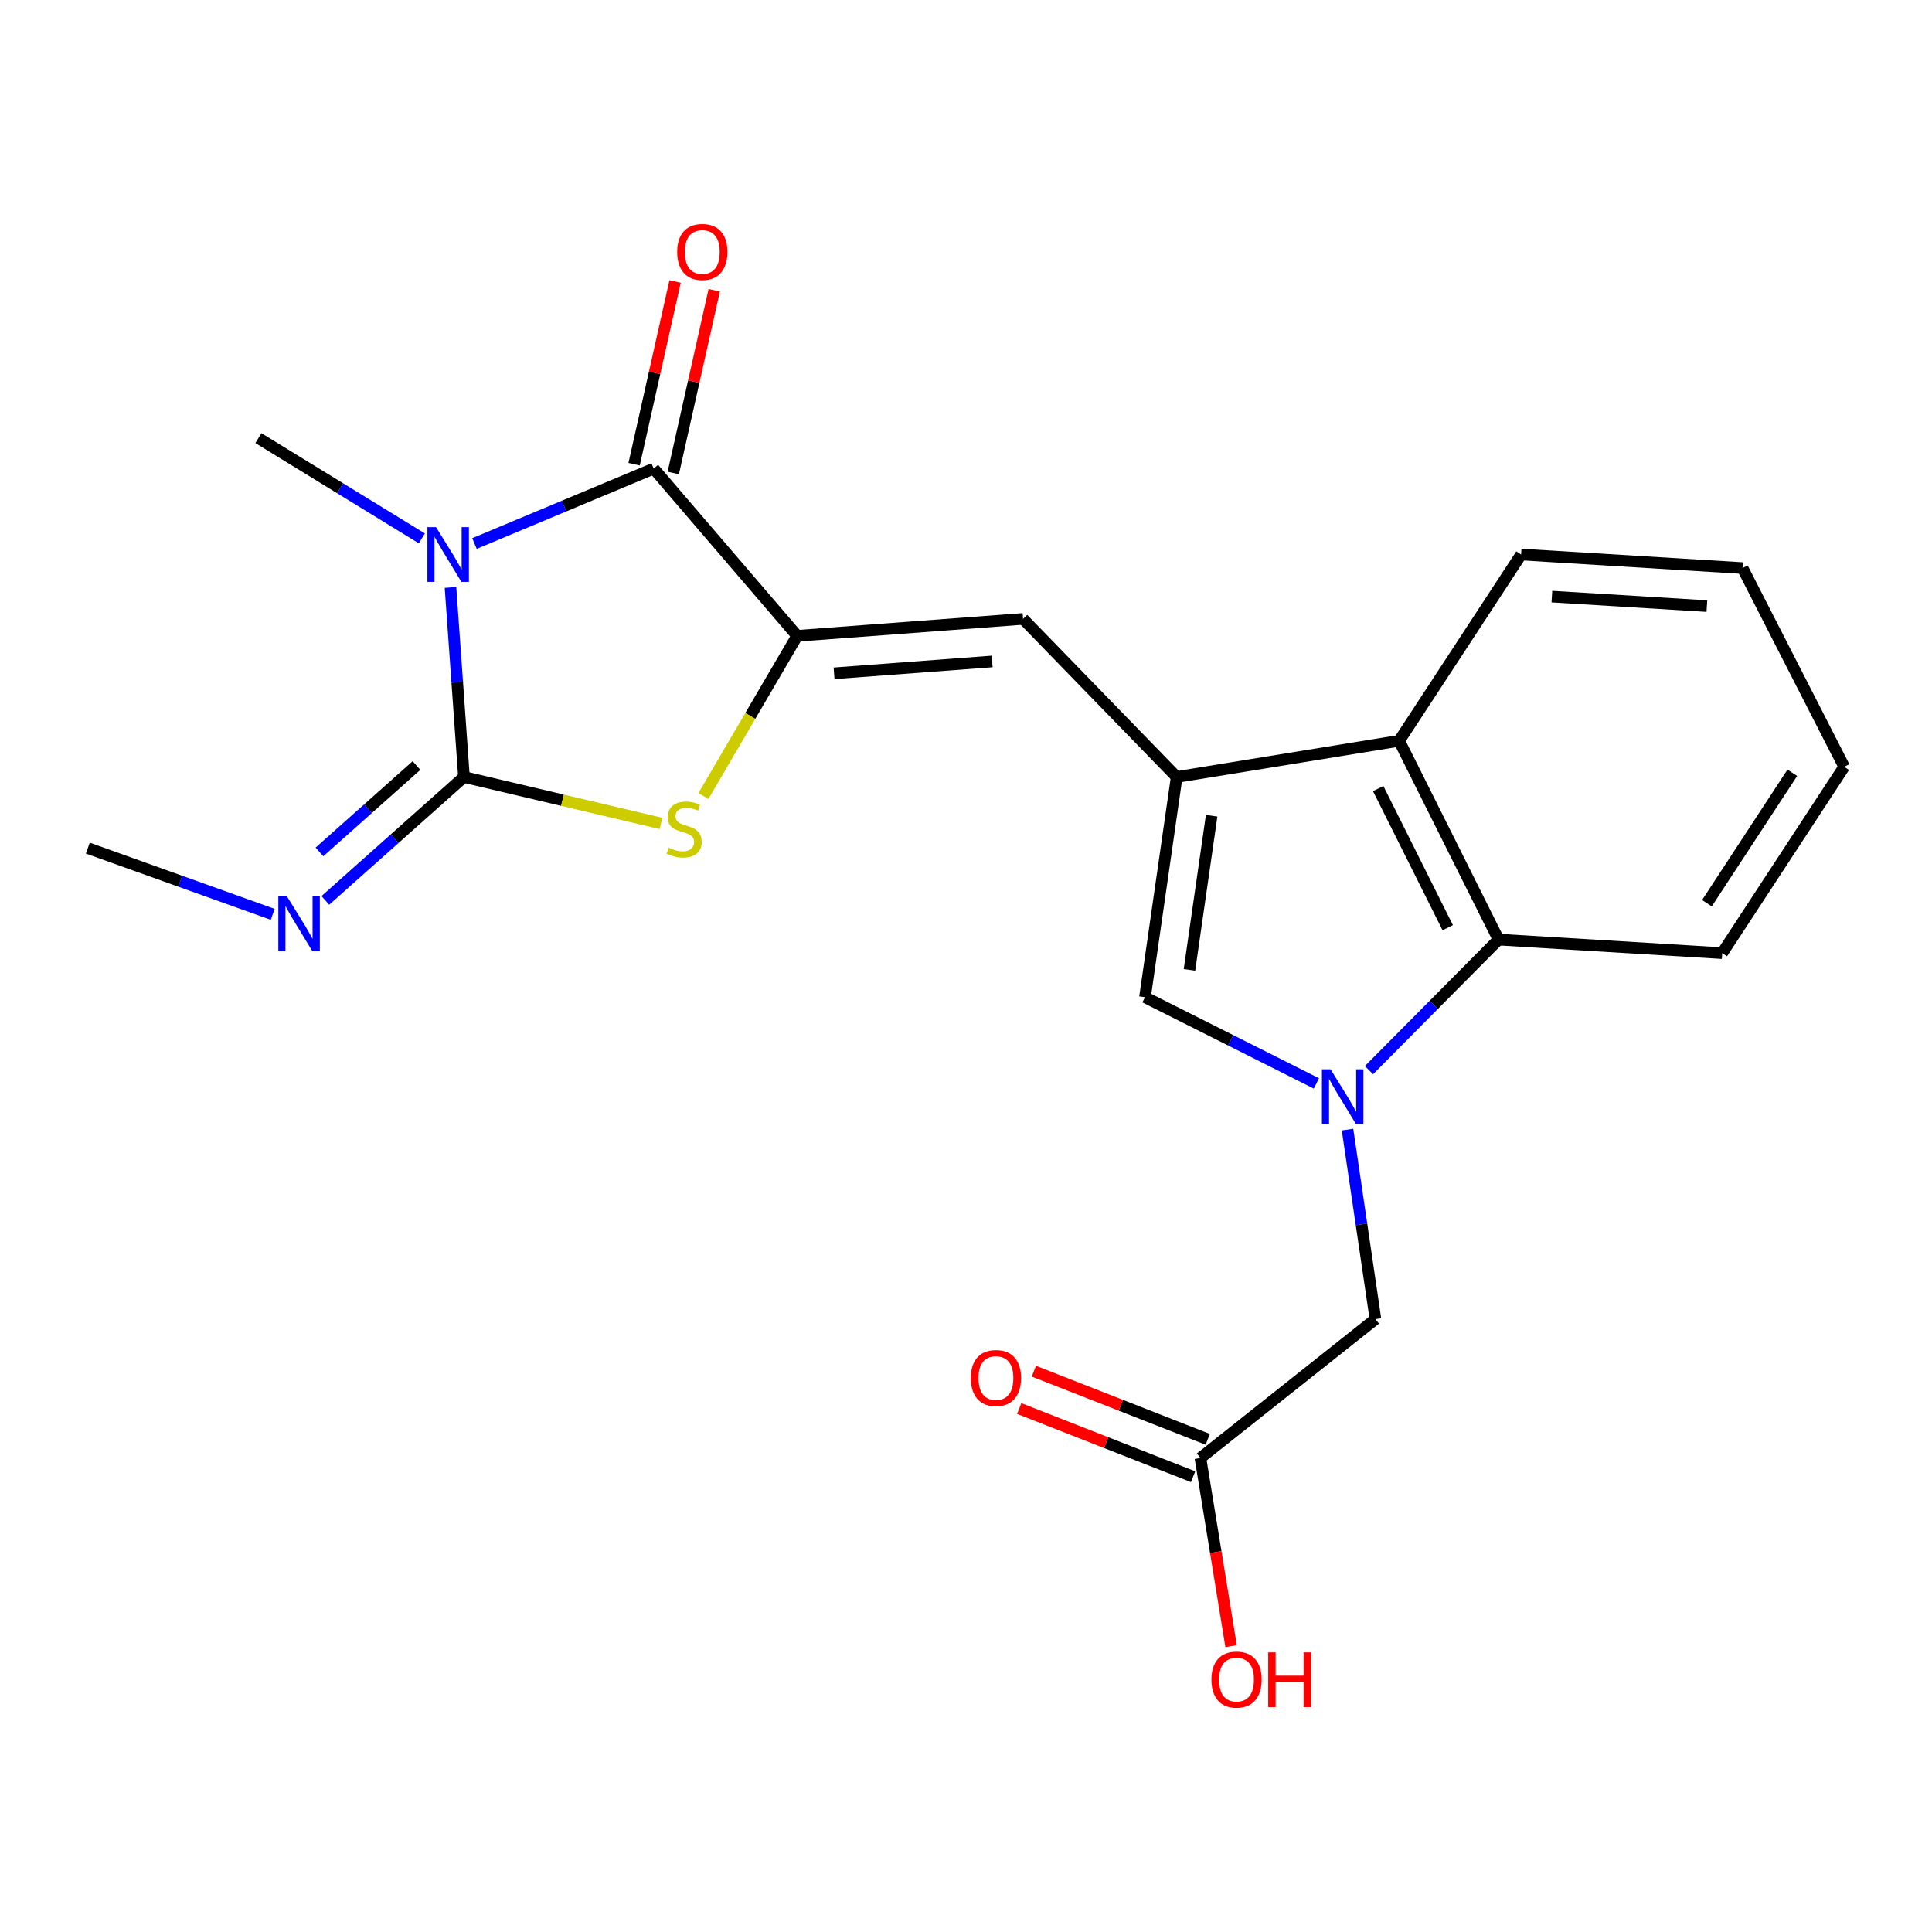 <?xml version='1.0' encoding='iso-8859-1'?>
<svg version='1.1' baseProfile='full'
              xmlns='http://www.w3.org/2000/svg'
                      xmlns:rdkit='http://www.rdkit.org/xml'
                      xmlns:xlink='http://www.w3.org/1999/xlink'
                  xml:space='preserve'
width='1000px' height='1000px' viewBox='0 0 1000 1000'>
<!-- END OF HEADER -->
<rect style='opacity:1.0;fill:#FFFFFF;stroke:none' width='1000' height='1000' x='0' y='0'> </rect>
<path class='bond-0' d='M 233.177,304.064 L 236.661,353.118' style='fill:none;fill-rule:evenodd;stroke:#0000FF;stroke-width:6px;stroke-linecap:butt;stroke-linejoin:miter;stroke-opacity:1' />
<path class='bond-0' d='M 236.661,353.118 L 240.146,402.172' style='fill:none;fill-rule:evenodd;stroke:#000000;stroke-width:6px;stroke-linecap:butt;stroke-linejoin:miter;stroke-opacity:1' />
<path class='bond-2' d='M 245.589,281.323 L 291.97,261.932' style='fill:none;fill-rule:evenodd;stroke:#0000FF;stroke-width:6px;stroke-linecap:butt;stroke-linejoin:miter;stroke-opacity:1' />
<path class='bond-2' d='M 291.97,261.932 L 338.351,242.542' style='fill:none;fill-rule:evenodd;stroke:#000000;stroke-width:6px;stroke-linecap:butt;stroke-linejoin:miter;stroke-opacity:1' />
<path class='bond-15' d='M 218.346,278.663 L 176.047,252.717' style='fill:none;fill-rule:evenodd;stroke:#0000FF;stroke-width:6px;stroke-linecap:butt;stroke-linejoin:miter;stroke-opacity:1' />
<path class='bond-15' d='M 176.047,252.717 L 133.749,226.77' style='fill:none;fill-rule:evenodd;stroke:#000000;stroke-width:6px;stroke-linecap:butt;stroke-linejoin:miter;stroke-opacity:1' />
<path class='bond-5' d='M 240.146,402.172 L 291.131,414.191' style='fill:none;fill-rule:evenodd;stroke:#000000;stroke-width:6px;stroke-linecap:butt;stroke-linejoin:miter;stroke-opacity:1' />
<path class='bond-5' d='M 291.131,414.191 L 342.115,426.211' style='fill:none;fill-rule:evenodd;stroke:#CCCC00;stroke-width:6px;stroke-linecap:butt;stroke-linejoin:miter;stroke-opacity:1' />
<path class='bond-11' d='M 240.146,402.172 L 204.274,434.111' style='fill:none;fill-rule:evenodd;stroke:#000000;stroke-width:6px;stroke-linecap:butt;stroke-linejoin:miter;stroke-opacity:1' />
<path class='bond-11' d='M 204.274,434.111 L 168.401,466.05' style='fill:none;fill-rule:evenodd;stroke:#0000FF;stroke-width:6px;stroke-linecap:butt;stroke-linejoin:miter;stroke-opacity:1' />
<path class='bond-11' d='M 215.575,396.243 L 190.464,418.601' style='fill:none;fill-rule:evenodd;stroke:#000000;stroke-width:6px;stroke-linecap:butt;stroke-linejoin:miter;stroke-opacity:1' />
<path class='bond-11' d='M 190.464,418.601 L 165.353,440.958' style='fill:none;fill-rule:evenodd;stroke:#0000FF;stroke-width:6px;stroke-linecap:butt;stroke-linejoin:miter;stroke-opacity:1' />
<path class='bond-1' d='M 412.617,329.106 L 338.351,242.542' style='fill:none;fill-rule:evenodd;stroke:#000000;stroke-width:6px;stroke-linecap:butt;stroke-linejoin:miter;stroke-opacity:1' />
<path class='bond-7' d='M 412.617,329.106 L 529.535,320.338' style='fill:none;fill-rule:evenodd;stroke:#000000;stroke-width:6px;stroke-linecap:butt;stroke-linejoin:miter;stroke-opacity:1' />
<path class='bond-7' d='M 431.708,348.5 L 513.551,342.362' style='fill:none;fill-rule:evenodd;stroke:#000000;stroke-width:6px;stroke-linecap:butt;stroke-linejoin:miter;stroke-opacity:1' />
<path class='bond-22' d='M 412.617,329.106 L 388.349,370.567' style='fill:none;fill-rule:evenodd;stroke:#000000;stroke-width:6px;stroke-linecap:butt;stroke-linejoin:miter;stroke-opacity:1' />
<path class='bond-22' d='M 388.349,370.567 L 364.082,412.027' style='fill:none;fill-rule:evenodd;stroke:#CCCC00;stroke-width:6px;stroke-linecap:butt;stroke-linejoin:miter;stroke-opacity:1' />
<path class='bond-13' d='M 348.483,244.814 L 359.087,197.526' style='fill:none;fill-rule:evenodd;stroke:#000000;stroke-width:6px;stroke-linecap:butt;stroke-linejoin:miter;stroke-opacity:1' />
<path class='bond-13' d='M 359.087,197.526 L 369.691,150.237' style='fill:none;fill-rule:evenodd;stroke:#FF0000;stroke-width:6px;stroke-linecap:butt;stroke-linejoin:miter;stroke-opacity:1' />
<path class='bond-13' d='M 328.219,240.27 L 338.823,192.982' style='fill:none;fill-rule:evenodd;stroke:#000000;stroke-width:6px;stroke-linecap:butt;stroke-linejoin:miter;stroke-opacity:1' />
<path class='bond-13' d='M 338.823,192.982 L 349.428,145.693' style='fill:none;fill-rule:evenodd;stroke:#FF0000;stroke-width:6px;stroke-linecap:butt;stroke-linejoin:miter;stroke-opacity:1' />
<path class='bond-3' d='M 681.365,560.774 L 637.005,538.461' style='fill:none;fill-rule:evenodd;stroke:#0000FF;stroke-width:6px;stroke-linecap:butt;stroke-linejoin:miter;stroke-opacity:1' />
<path class='bond-3' d='M 637.005,538.461 L 592.644,516.148' style='fill:none;fill-rule:evenodd;stroke:#000000;stroke-width:6px;stroke-linecap:butt;stroke-linejoin:miter;stroke-opacity:1' />
<path class='bond-10' d='M 697.482,584.686 L 704.705,633.728' style='fill:none;fill-rule:evenodd;stroke:#0000FF;stroke-width:6px;stroke-linecap:butt;stroke-linejoin:miter;stroke-opacity:1' />
<path class='bond-10' d='M 704.705,633.728 L 711.928,682.77' style='fill:none;fill-rule:evenodd;stroke:#000000;stroke-width:6px;stroke-linecap:butt;stroke-linejoin:miter;stroke-opacity:1' />
<path class='bond-23' d='M 708.571,553.91 L 742.104,520.123' style='fill:none;fill-rule:evenodd;stroke:#0000FF;stroke-width:6px;stroke-linecap:butt;stroke-linejoin:miter;stroke-opacity:1' />
<path class='bond-23' d='M 742.104,520.123 L 775.637,486.336' style='fill:none;fill-rule:evenodd;stroke:#000000;stroke-width:6px;stroke-linecap:butt;stroke-linejoin:miter;stroke-opacity:1' />
<path class='bond-4' d='M 609.05,402.172 L 529.535,320.338' style='fill:none;fill-rule:evenodd;stroke:#000000;stroke-width:6px;stroke-linecap:butt;stroke-linejoin:miter;stroke-opacity:1' />
<path class='bond-6' d='M 609.05,402.172 L 592.644,516.148' style='fill:none;fill-rule:evenodd;stroke:#000000;stroke-width:6px;stroke-linecap:butt;stroke-linejoin:miter;stroke-opacity:1' />
<path class='bond-6' d='M 627.145,422.227 L 615.66,502.011' style='fill:none;fill-rule:evenodd;stroke:#000000;stroke-width:6px;stroke-linecap:butt;stroke-linejoin:miter;stroke-opacity:1' />
<path class='bond-9' d='M 609.05,402.172 L 724.204,383.447' style='fill:none;fill-rule:evenodd;stroke:#000000;stroke-width:6px;stroke-linecap:butt;stroke-linejoin:miter;stroke-opacity:1' />
<path class='bond-8' d='M 775.637,486.336 L 724.204,383.447' style='fill:none;fill-rule:evenodd;stroke:#000000;stroke-width:6px;stroke-linecap:butt;stroke-linejoin:miter;stroke-opacity:1' />
<path class='bond-8' d='M 749.347,480.188 L 713.343,408.166' style='fill:none;fill-rule:evenodd;stroke:#000000;stroke-width:6px;stroke-linecap:butt;stroke-linejoin:miter;stroke-opacity:1' />
<path class='bond-17' d='M 775.637,486.336 L 891.402,493.351' style='fill:none;fill-rule:evenodd;stroke:#000000;stroke-width:6px;stroke-linecap:butt;stroke-linejoin:miter;stroke-opacity:1' />
<path class='bond-18' d='M 724.204,383.447 L 787.324,287.018' style='fill:none;fill-rule:evenodd;stroke:#000000;stroke-width:6px;stroke-linecap:butt;stroke-linejoin:miter;stroke-opacity:1' />
<path class='bond-12' d='M 711.928,682.77 L 621.337,754.67' style='fill:none;fill-rule:evenodd;stroke:#000000;stroke-width:6px;stroke-linecap:butt;stroke-linejoin:miter;stroke-opacity:1' />
<path class='bond-19' d='M 141.161,473.269 L 93.308,456.128' style='fill:none;fill-rule:evenodd;stroke:#0000FF;stroke-width:6px;stroke-linecap:butt;stroke-linejoin:miter;stroke-opacity:1' />
<path class='bond-19' d='M 93.308,456.128 L 45.455,438.987' style='fill:none;fill-rule:evenodd;stroke:#000000;stroke-width:6px;stroke-linecap:butt;stroke-linejoin:miter;stroke-opacity:1' />
<path class='bond-14' d='M 625.127,745.002 L 580.126,727.363' style='fill:none;fill-rule:evenodd;stroke:#000000;stroke-width:6px;stroke-linecap:butt;stroke-linejoin:miter;stroke-opacity:1' />
<path class='bond-14' d='M 580.126,727.363 L 535.126,709.724' style='fill:none;fill-rule:evenodd;stroke:#FF0000;stroke-width:6px;stroke-linecap:butt;stroke-linejoin:miter;stroke-opacity:1' />
<path class='bond-14' d='M 617.548,764.337 L 572.548,746.698' style='fill:none;fill-rule:evenodd;stroke:#000000;stroke-width:6px;stroke-linecap:butt;stroke-linejoin:miter;stroke-opacity:1' />
<path class='bond-14' d='M 572.548,746.698 L 527.547,729.059' style='fill:none;fill-rule:evenodd;stroke:#FF0000;stroke-width:6px;stroke-linecap:butt;stroke-linejoin:miter;stroke-opacity:1' />
<path class='bond-16' d='M 621.337,754.67 L 629.278,803.358' style='fill:none;fill-rule:evenodd;stroke:#000000;stroke-width:6px;stroke-linecap:butt;stroke-linejoin:miter;stroke-opacity:1' />
<path class='bond-16' d='M 629.278,803.358 L 637.219,852.047' style='fill:none;fill-rule:evenodd;stroke:#FF0000;stroke-width:6px;stroke-linecap:butt;stroke-linejoin:miter;stroke-opacity:1' />
<path class='bond-24' d='M 891.402,493.351 L 954.545,396.899' style='fill:none;fill-rule:evenodd;stroke:#000000;stroke-width:6px;stroke-linecap:butt;stroke-linejoin:miter;stroke-opacity:1' />
<path class='bond-24' d='M 883.499,467.508 L 927.699,399.992' style='fill:none;fill-rule:evenodd;stroke:#000000;stroke-width:6px;stroke-linecap:butt;stroke-linejoin:miter;stroke-opacity:1' />
<path class='bond-20' d='M 787.324,287.018 L 901.935,294.033' style='fill:none;fill-rule:evenodd;stroke:#000000;stroke-width:6px;stroke-linecap:butt;stroke-linejoin:miter;stroke-opacity:1' />
<path class='bond-20' d='M 803.247,308.799 L 883.475,313.709' style='fill:none;fill-rule:evenodd;stroke:#000000;stroke-width:6px;stroke-linecap:butt;stroke-linejoin:miter;stroke-opacity:1' />
<path class='bond-21' d='M 901.935,294.033 L 954.545,396.899' style='fill:none;fill-rule:evenodd;stroke:#000000;stroke-width:6px;stroke-linecap:butt;stroke-linejoin:miter;stroke-opacity:1' />
<path  class='atom-0' d='M 225.706 272.858
L 234.986 287.858
Q 235.906 289.338, 237.386 292.018
Q 238.866 294.698, 238.946 294.858
L 238.946 272.858
L 242.706 272.858
L 242.706 301.178
L 238.826 301.178
L 228.866 284.778
Q 227.706 282.858, 226.466 280.658
Q 225.266 278.458, 224.906 277.778
L 224.906 301.178
L 221.226 301.178
L 221.226 272.858
L 225.706 272.858
' fill='#0000FF'/>
<path  class='atom-4' d='M 688.708 553.456
L 697.988 568.456
Q 698.908 569.936, 700.388 572.616
Q 701.868 575.296, 701.948 575.456
L 701.948 553.456
L 705.708 553.456
L 705.708 581.776
L 701.828 581.776
L 691.868 565.376
Q 690.708 563.456, 689.468 561.256
Q 688.268 559.056, 687.908 558.376
L 687.908 581.776
L 684.228 581.776
L 684.228 553.456
L 688.708 553.456
' fill='#0000FF'/>
<path  class='atom-6' d='M 346.123 438.762
Q 346.443 438.882, 347.763 439.442
Q 349.083 440.002, 350.523 440.362
Q 352.003 440.682, 353.443 440.682
Q 356.123 440.682, 357.683 439.402
Q 359.243 438.082, 359.243 435.802
Q 359.243 434.242, 358.443 433.282
Q 357.683 432.322, 356.483 431.802
Q 355.283 431.282, 353.283 430.682
Q 350.763 429.922, 349.243 429.202
Q 347.763 428.482, 346.683 426.962
Q 345.643 425.442, 345.643 422.882
Q 345.643 419.322, 348.043 417.122
Q 350.483 414.922, 355.283 414.922
Q 358.563 414.922, 362.283 416.482
L 361.363 419.562
Q 357.963 418.162, 355.403 418.162
Q 352.643 418.162, 351.123 419.322
Q 349.603 420.442, 349.643 422.402
Q 349.643 423.922, 350.403 424.842
Q 351.203 425.762, 352.323 426.282
Q 353.483 426.802, 355.403 427.402
Q 357.963 428.202, 359.483 429.002
Q 361.003 429.802, 362.083 431.442
Q 363.203 433.042, 363.203 435.802
Q 363.203 439.722, 360.563 441.842
Q 357.963 443.922, 353.603 443.922
Q 351.083 443.922, 349.163 443.362
Q 347.283 442.842, 345.043 441.922
L 346.123 438.762
' fill='#CCCC00'/>
<path  class='atom-12' d='M 148.545 463.996
L 157.825 478.996
Q 158.745 480.476, 160.225 483.156
Q 161.705 485.836, 161.785 485.996
L 161.785 463.996
L 165.545 463.996
L 165.545 492.316
L 161.665 492.316
L 151.705 475.916
Q 150.545 473.996, 149.305 471.796
Q 148.105 469.596, 147.745 468.916
L 147.745 492.316
L 144.065 492.316
L 144.065 463.996
L 148.545 463.996
' fill='#0000FF'/>
<path  class='atom-14' d='M 350.514 130.41
Q 350.514 123.61, 353.874 119.81
Q 357.234 116.01, 363.514 116.01
Q 369.794 116.01, 373.154 119.81
Q 376.514 123.61, 376.514 130.41
Q 376.514 137.29, 373.114 141.21
Q 369.714 145.09, 363.514 145.09
Q 357.274 145.09, 353.874 141.21
Q 350.514 137.33, 350.514 130.41
M 363.514 141.89
Q 367.834 141.89, 370.154 139.01
Q 372.514 136.09, 372.514 130.41
Q 372.514 124.85, 370.154 122.05
Q 367.834 119.21, 363.514 119.21
Q 359.194 119.21, 356.834 122.01
Q 354.514 124.81, 354.514 130.41
Q 354.514 136.13, 356.834 139.01
Q 359.194 141.89, 363.514 141.89
' fill='#FF0000'/>
<path  class='atom-15' d='M 502.495 713.262
Q 502.495 706.462, 505.855 702.662
Q 509.215 698.862, 515.495 698.862
Q 521.775 698.862, 525.135 702.662
Q 528.495 706.462, 528.495 713.262
Q 528.495 720.142, 525.095 724.062
Q 521.695 727.942, 515.495 727.942
Q 509.255 727.942, 505.855 724.062
Q 502.495 720.182, 502.495 713.262
M 515.495 724.742
Q 519.815 724.742, 522.135 721.862
Q 524.495 718.942, 524.495 713.262
Q 524.495 707.702, 522.135 704.902
Q 519.815 702.062, 515.495 702.062
Q 511.175 702.062, 508.815 704.862
Q 506.495 707.662, 506.495 713.262
Q 506.495 718.982, 508.815 721.862
Q 511.175 724.742, 515.495 724.742
' fill='#FF0000'/>
<path  class='atom-17' d='M 627.028 869.35
Q 627.028 862.55, 630.388 858.75
Q 633.748 854.95, 640.028 854.95
Q 646.308 854.95, 649.668 858.75
Q 653.028 862.55, 653.028 869.35
Q 653.028 876.23, 649.628 880.15
Q 646.228 884.03, 640.028 884.03
Q 633.788 884.03, 630.388 880.15
Q 627.028 876.27, 627.028 869.35
M 640.028 880.83
Q 644.348 880.83, 646.668 877.95
Q 649.028 875.03, 649.028 869.35
Q 649.028 863.79, 646.668 860.99
Q 644.348 858.15, 640.028 858.15
Q 635.708 858.15, 633.348 860.95
Q 631.028 863.75, 631.028 869.35
Q 631.028 875.07, 633.348 877.95
Q 635.708 880.83, 640.028 880.83
' fill='#FF0000'/>
<path  class='atom-17' d='M 656.428 855.27
L 660.268 855.27
L 660.268 867.31
L 674.748 867.31
L 674.748 855.27
L 678.588 855.27
L 678.588 883.59
L 674.748 883.59
L 674.748 870.51
L 660.268 870.51
L 660.268 883.59
L 656.428 883.59
L 656.428 855.27
' fill='#FF0000'/>
</svg>

